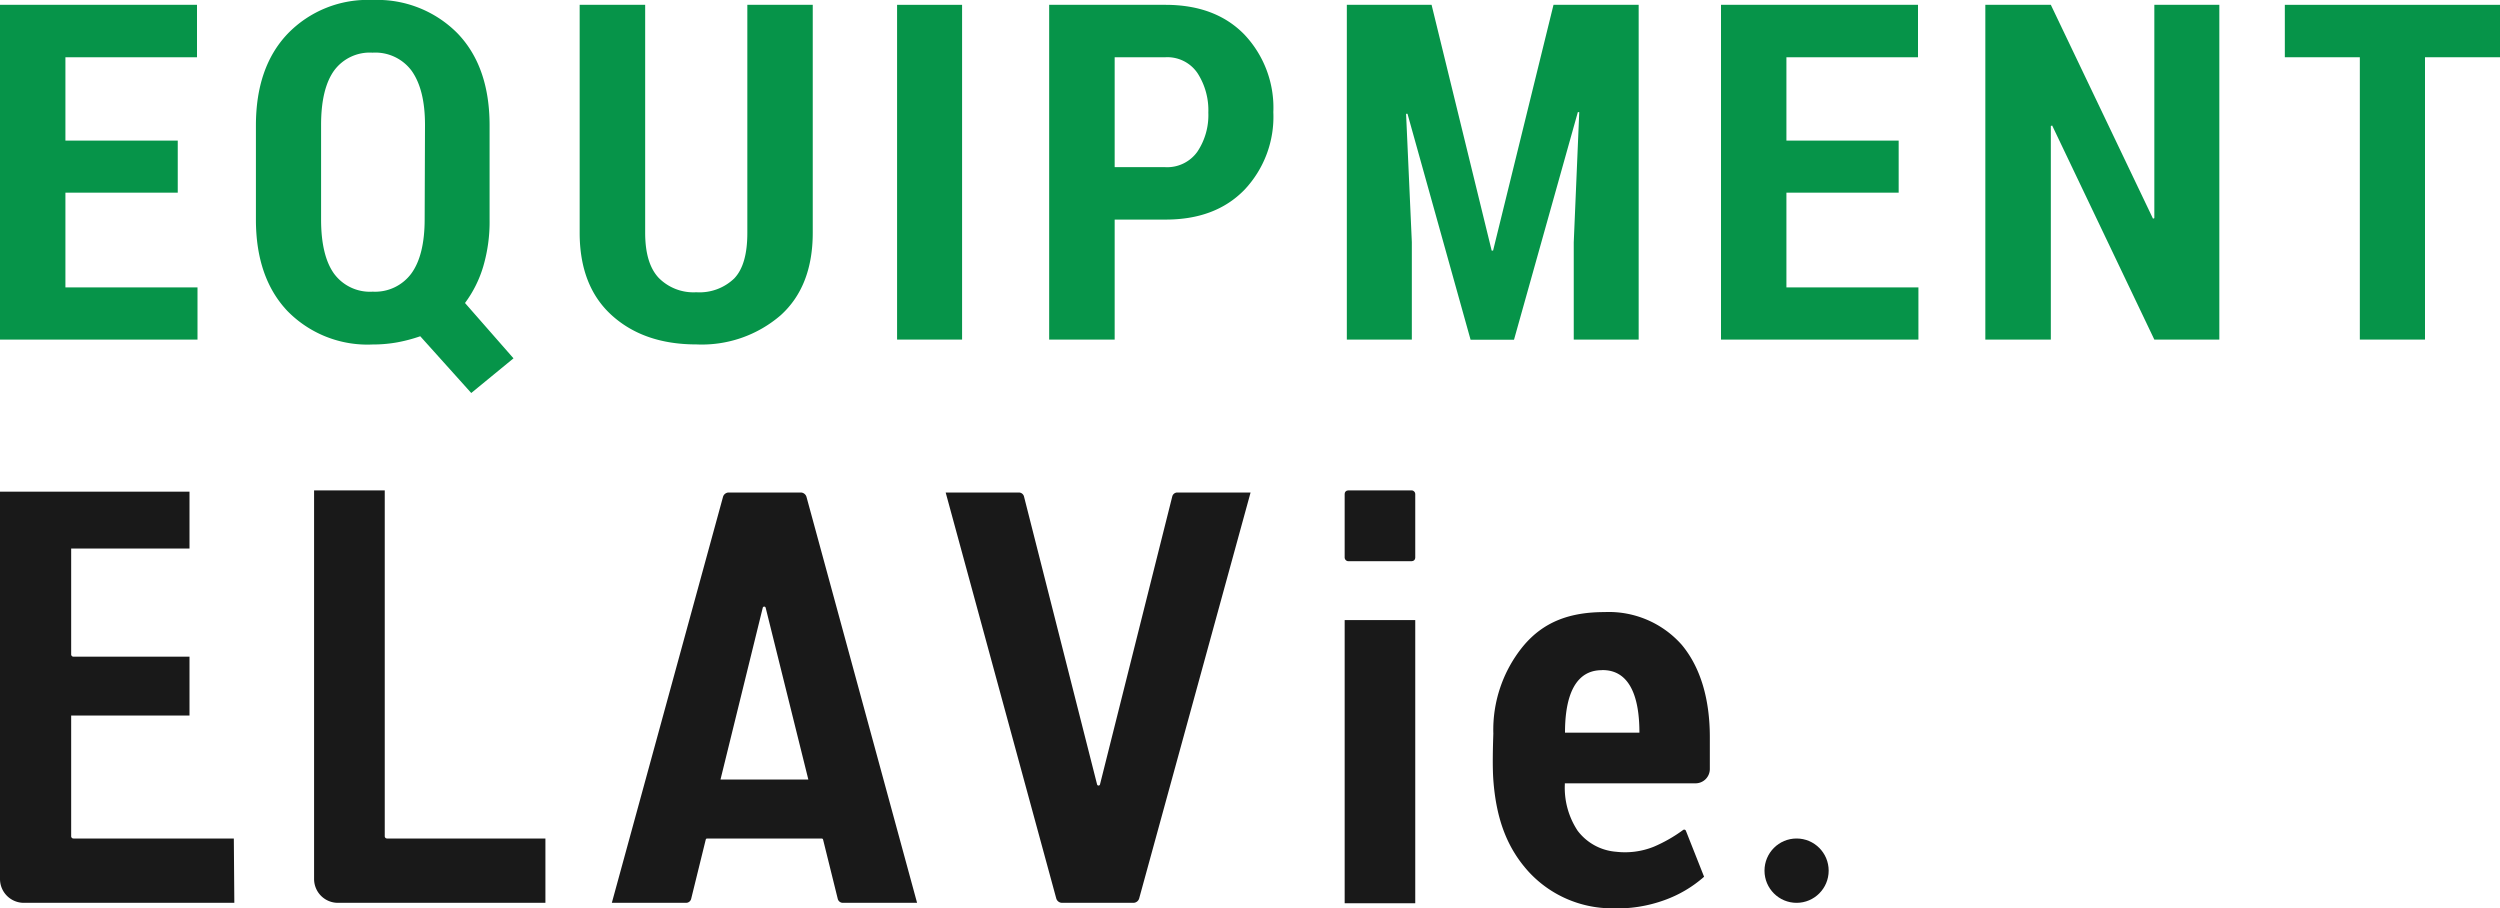 <svg xmlns="http://www.w3.org/2000/svg" viewBox="0 0 300 109"><defs><style>.cls-1{fill:#191919;}.cls-2{fill:#069449;}</style></defs><g id="レイヤー_2" data-name="レイヤー 2"><g id="レイヤー_2-2" data-name="レイヤー 2"><path class="cls-1" d="M22.74,85.86H8.54v14.48a.27.27,0,0,0,.28.28H28.06l.06,7.72H2.86A2.86,2.86,0,0,1,0,105.48V59H22.74v6.82H8.54v12.7a.27.27,0,0,0,.28.28H22.74Z"/><path class="cls-1" d="M46.45,100.62h19v7.72H40.55a2.86,2.86,0,0,1-2.86-2.86V58.85h8.48v41.49A.27.27,0,0,0,46.45,100.62Z"/><path class="cls-1" d="M96.78,59.63a.73.73,0,0,0-.7-.53H87.45a.72.72,0,0,0-.69.53L73.42,108.34h8.91a.63.63,0,0,0,.61-.48l1.75-7.11a.17.17,0,0,1,.16-.13H98.61a.18.18,0,0,1,.16.13l1.76,7.11a.63.63,0,0,0,.61.48h8.91ZM86.46,93.54l5.07-20.61a.18.18,0,0,1,.35,0L97,93.54Z"/><path class="cls-1" d="M132,94.13a.18.18,0,0,1-.35,0l-8.77-34.55a.64.64,0,0,0-.62-.48h-8.78l13.27,48.71a.73.73,0,0,0,.7.53H136a.73.73,0,0,0,.7-.53L150.07,59.1h-8.79a.63.63,0,0,0-.61.48Z"/><ellipse class="cls-1" cx="215.59" cy="104.48" rx="3.85" ry="3.86"/><rect class="cls-1" x="161.36" y="58.85" width="8.47" height="8.49" rx="0.41"/><rect class="cls-1" x="161.36" y="74.41" width="8.47" height="33.98"/><path class="cls-1" d="M193.42,109a13.6,13.6,0,0,1-10-4.41c-2.55-2.82-3.87-6.26-4.22-11-.11-1.57-.06-3.73,0-5.56a15.85,15.85,0,0,1,3.57-10.48c2.45-2.95,5.62-4.1,9.78-4.1a11.67,11.67,0,0,1,9.27,3.94c2.22,2.67,3.36,6.45,3.36,11.08v3.8a1.72,1.72,0,0,1-1.73,1.73H187.78v.13a9.35,9.35,0,0,0,1.53,5.55,6.4,6.4,0,0,0,4.62,2.53,9.26,9.26,0,0,0,4.54-.61,17.5,17.5,0,0,0,3.5-2,.22.22,0,0,1,.34.1l2.18,5.51a14.65,14.65,0,0,1-4.74,2.8A16.65,16.65,0,0,1,193.42,109Zm-1.15-28.58c-1.37,0-4.47.43-4.47,7.5h8.93C196.73,80.84,193.63,80.41,192.27,80.41Z"/><path class="cls-2" d="M21.33,23.12H7.85V34.49H23.7v6.26H0V.58H23.64V6.87H7.85v10H21.33Z"/><path class="cls-2" d="M58.75,26.32A19,19,0,0,1,58,31.94a14.08,14.08,0,0,1-2.2,4.42L61.62,43l-5.07,4.16-6.12-6.81a18.82,18.82,0,0,1-2.75.73,16.86,16.86,0,0,1-3,.26,13.43,13.43,0,0,1-10.17-4q-3.8-4-3.8-11V15.06q0-7,3.8-11A13.34,13.34,0,0,1,44.7,0,13.53,13.53,0,0,1,54.9,4q3.85,4,3.85,11.05ZM51,15c0-2.87-.54-5-1.6-6.5A5.42,5.42,0,0,0,44.7,6.32,5.31,5.31,0,0,0,40.07,8.5Q38.53,10.68,38.53,15V26.32q0,4.37,1.57,6.54A5.35,5.35,0,0,0,44.73,35a5.4,5.4,0,0,0,4.63-2.18c1.06-1.45,1.6-3.63,1.6-6.54Z"/><path class="cls-2" d="M97.53.58V27.92q0,6.44-3.86,9.92a14.47,14.47,0,0,1-10.11,3.49q-6.28,0-10.14-3.49t-3.86-9.92V.58h7.86V27.92c0,2.45.53,4.25,1.61,5.41a5.86,5.86,0,0,0,4.53,1.74,6,6,0,0,0,4.55-1.66q1.58-1.65,1.57-5.49V.58Z"/><path class="cls-2" d="M115.45,40.75h-7.8V.58h7.8Z"/><path class="cls-2" d="M133.76,26.35v14.4H125.9V.58h13.95q6,0,9.47,3.56a12.76,12.76,0,0,1,3.48,9.32,12.75,12.75,0,0,1-3.49,9.34q-3.48,3.56-9.46,3.55Zm0-6.29h6.09a4.44,4.44,0,0,0,3.83-1.85A7.88,7.88,0,0,0,145,13.52a8.2,8.2,0,0,0-1.31-4.76,4.37,4.37,0,0,0-3.84-1.89h-6.09Z"/><path class="cls-2" d="M171.79.58,179,30.07h.17L186.42.58h10.22V40.75h-7.79V29.08l.66-15.62-.17,0-7.66,27.31h-5.21L168.9,13.66l-.17,0,.69,15.39V40.75h-7.8V.58Z"/><path class="cls-2" d="M227.84,23.12H214.37V34.49h15.84v6.26H206.52V.58h23.64V6.87H214.37v10h13.47Z"/><path class="cls-2" d="M266.32,40.75h-7.8L246.26,15.06l-.16.06V40.75h-7.86V.58h7.86l12.26,25.66.16-.06V.58h7.8Z"/><path class="cls-2" d="M300,6.87h-9V40.75h-7.82V6.87h-9V.58H300Z"/></g></g></svg>